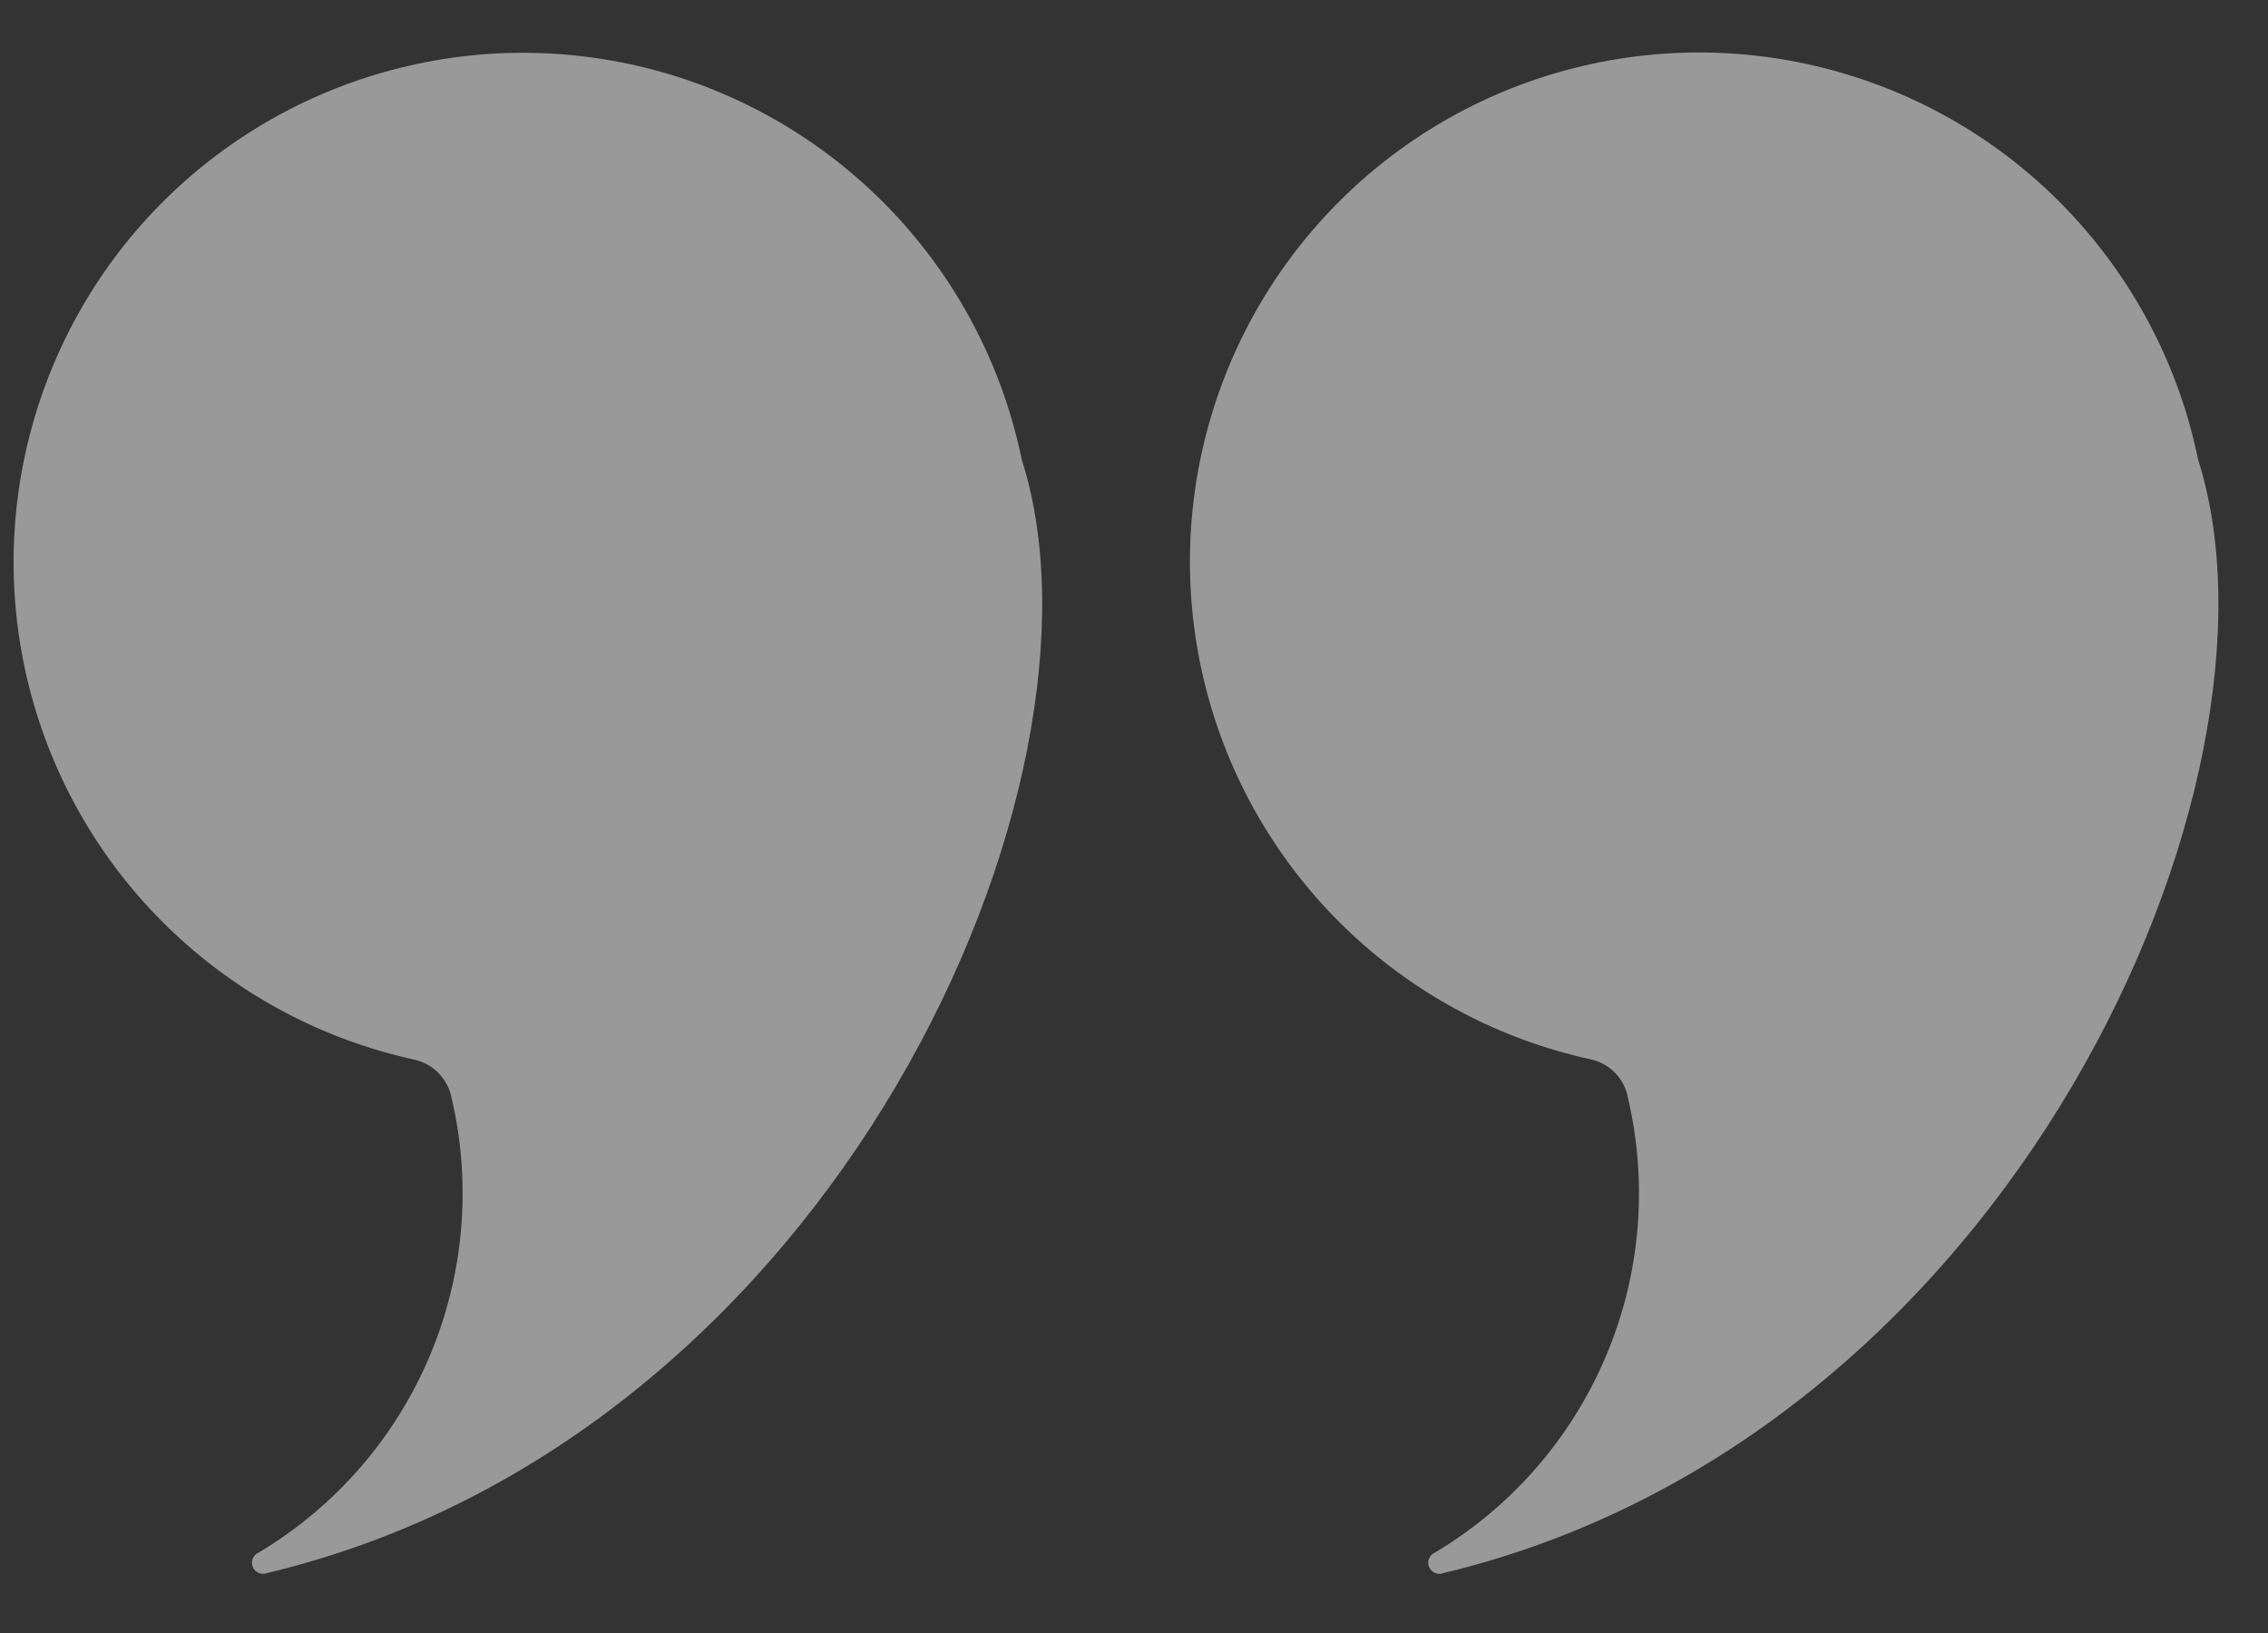<svg width="25" height="18" viewBox="0 0 25 18" fill="none" xmlns="http://www.w3.org/2000/svg">
<rect x="0" y="0" width="25" height="18" fill="#333333" stroke="none"/>
<g opacity="0.5">
<path d="M17.947 12.111C18.168 13.063 18.081 14.06 17.698 14.958C17.316 15.857 16.659 16.611 15.82 17.112C15.79 17.124 15.766 17.148 15.753 17.177C15.741 17.207 15.74 17.241 15.752 17.271C15.764 17.301 15.788 17.325 15.818 17.338C15.848 17.351 15.882 17.351 15.912 17.339C22.187 15.836 25.355 8.598 24.229 5.064C24.026 4.074 23.559 3.157 22.878 2.41C22.198 1.663 21.328 1.114 20.361 0.821C19.394 0.527 18.365 0.5 17.384 0.742C16.403 0.984 15.505 1.487 14.786 2.197C14.067 2.907 13.553 3.798 13.298 4.776C13.043 5.754 13.057 6.782 13.338 7.753C13.619 8.724 14.157 9.601 14.895 10.291C15.633 10.982 16.543 11.46 17.531 11.676C17.636 11.698 17.732 11.752 17.806 11.829C17.881 11.907 17.929 12.005 17.947 12.111Z" fill="white"/>
<path d="M4.98 12.112C5.201 13.063 5.114 14.06 4.732 14.958C4.35 15.857 3.692 16.611 2.854 17.112C2.839 17.118 2.826 17.127 2.814 17.138C2.803 17.149 2.793 17.163 2.787 17.177C2.781 17.192 2.777 17.208 2.777 17.224C2.777 17.24 2.78 17.256 2.786 17.271C2.792 17.286 2.8 17.299 2.812 17.311C2.823 17.322 2.836 17.331 2.851 17.338C2.866 17.344 2.882 17.348 2.898 17.348C2.914 17.348 2.93 17.345 2.945 17.339C9.22 15.84 12.391 8.602 11.263 5.067C11.059 4.077 10.593 3.161 9.912 2.414C9.231 1.667 8.362 1.118 7.395 0.824C6.428 0.531 5.399 0.503 4.418 0.746C3.437 0.988 2.54 1.49 1.82 2.2C1.101 2.91 0.587 3.801 0.332 4.779C0.077 5.757 0.09 6.785 0.371 7.756C0.652 8.727 1.19 9.604 1.928 10.294C2.666 10.985 3.576 11.463 4.563 11.679C4.669 11.702 4.765 11.755 4.839 11.833C4.913 11.911 4.963 12.009 4.98 12.115" fill="white"/>
</g>
</svg>
